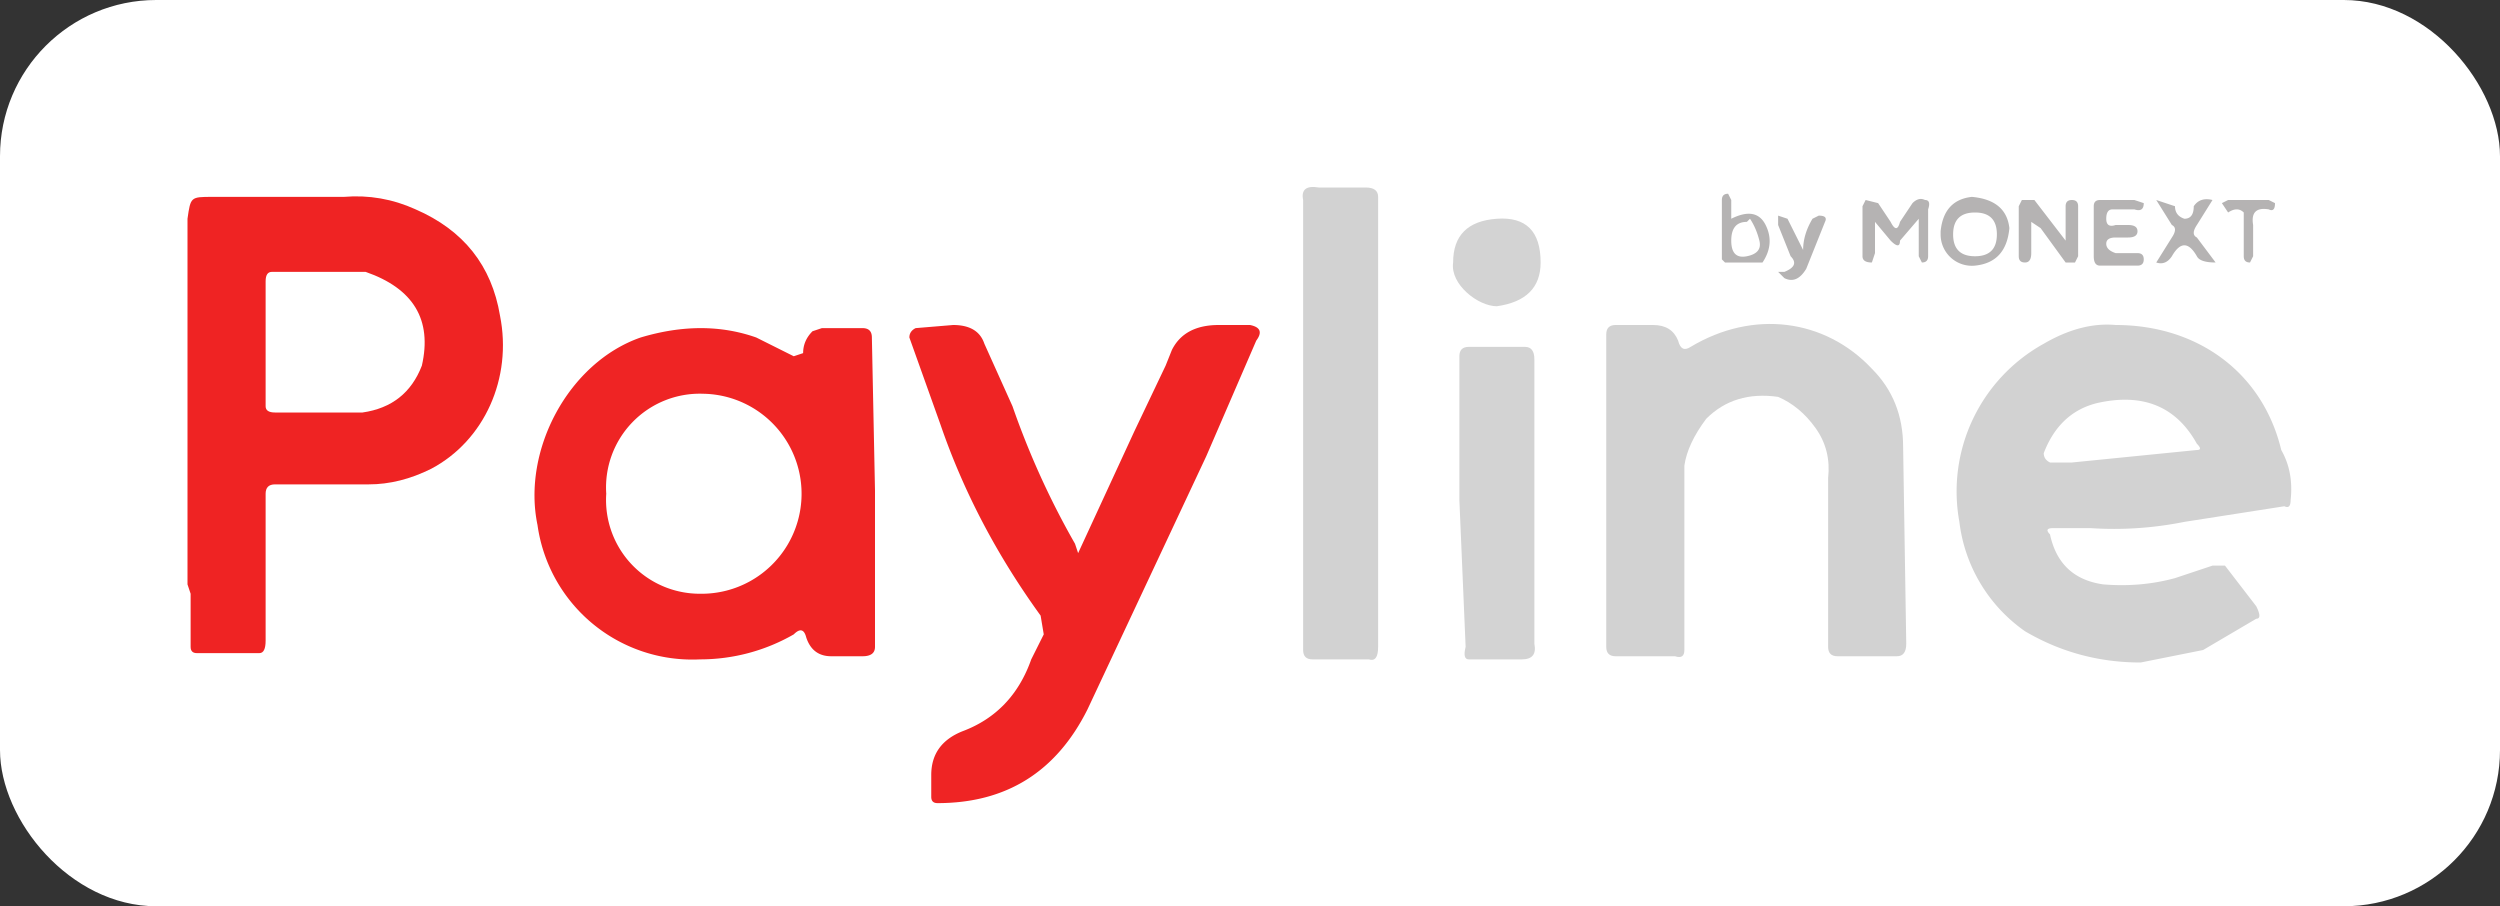 <svg fill="none" xmlns="http://www.w3.org/2000/svg" viewBox="0 0 80 29"><rect x="0" y="0" width="80" height="29" fill="#333333" stroke="none"/><rect width="80" height="29" rx="5" fill="#fff"/><path d="M6 7.7V7c.1-.7.1-.7.8-.7H11q1.2-.1 2.3.4 2.3 1 2.7 3.4c.4 2-.5 4-2.2 4.9q-1 .5-2 .5h-3q-.3 0-.3.3v4.7q0 .4-.2.4h-2q-.2 0-.2-.2V19l-.1-.3zm2.5 3.1V13q0 .2.3.2h2.8q1.4-.2 1.9-1.5.5-2.2-1.8-3h-3q-.2 0-.2.3z" fill="#EF2323"/><path d="M6 15.6V17zM6 9v1.4z" fill="#F25A5A"/><path d="M6 17v1z" fill="#F68E8E"/><path d="M67.7 10.4c2.6 0 4.7 1.5 5.3 4q.4.7.3 1.6 0 .3-.2.2l-3.2.5q-1.5.3-3 .2h-1.2q-.3 0-.1.2.3 1.4 1.7 1.6 1.2.1 2.3-.2l1.2-.4h.4l1 1.3q.2.4 0 .4l-1.7 1-2 .4q-2 0-3.7-1a5 5 0 0 1-2.1-3.5 5.4 5.4 0 0 1 2.7-5.7q1.2-.7 2.3-.6m-1.4 4.4 2-.2 2-.2q.2 0 0-.2-1-1.8-3.2-1.3-1.2.3-1.7 1.6 0 .2.2.3z" fill="#D2D2D2"/><path d="M28 15.7v5q0 .3-.4.3h-1q-.6 0-.8-.6-.1-.4-.4-.1a6 6 0 0 1-3 .8 5 5 0 0 1-5.2-4.3c-.5-2.4 1-5.2 3.3-6q2-.6 3.7 0l1.2.6.3-.1q0-.4.3-.7l.3-.1h1.3q.3 0 .3.3zM22.4 19a3.2 3.2 0 0 0 .1-6.4 3 3 0 0 0-3.1 3.2 3 3 0 0 0 3 3.2m12.1-1.3 1.8-3.9 1-2.1.2-.5q.4-.8 1.5-.8h1q.5.1.2.5l-1.6 3.7-3.8 8.1q-1.5 3-4.8 3-.2 0-.2-.2v-.7q0-1 1-1.4 1.6-.6 2.2-2.3l.4-.8-.1-.6q-2.1-2.9-3.2-6.1l-1-2.8q0-.2.2-.3l1.2-.1q.8 0 1 .6l.9 2q.8 2.3 2 4.4z" fill="#EF2424"/><path d="M51.4 15.7v-5q0-.3.3-.3h1.2q.6 0 .8.5.1.4.4.2c2-1.2 4.3-.9 5.8.7q1 1 1 2.5l.1 6.3q0 .4-.3.4h-1.9q-.3 0-.3-.3v-5.4q.1-.9-.4-1.6t-1.2-1q-1.4-.2-2.3.7-.6.8-.7 1.5v5.9q0 .3-.3.2h-1.9q-.3 0-.3-.3zm-7.3-2.1v7.1q0 .5-.3.4H42q-.3 0-.3-.3V6.4q-.1-.5.5-.4h1.5q.4 0 .4.3z" fill="#D2D2D2"/><path d="M46.7 16v-4.6q0-.3.3-.3h1.8q.3 0 .3.4v9.1q.1.5-.4.5H47q-.2 0-.1-.4zm2.6-7.6q0 1.2-1.4 1.4c-.6 0-1.5-.7-1.4-1.4q0-1.3 1.4-1.4t1.4 1.4" fill="#D3D3D3"/><path d="M60 7.1v1l-.1.3q-.3 0-.3-.2V6.6l.1-.2.4.1.4.6q.2.4.3 0l.4-.6q.2-.2.4-.1.2 0 .1.3v1.5q0 .2-.2.2l-.1-.2V7l-.6.7q0 .3-.3 0zm6.1.6V6.6q0-.2.2-.2t.2.2v1.6l-.1.2h-.3l-.8-1.1-.3-.2v1q0 .3-.2.3t-.2-.2V6.6l.1-.2h.4zm-4-.3q.1-1 1-1.1 1.1.1 1.2 1-.1 1.1-1.1 1.2a1 1 0 0 1-1.1-1m1.8 0q0-.7-.7-.7t-.7.7.7.7.7-.7m3.1-.1v-.8q0-.2.2-.2h1.1l.3.1q0 .3-.3.2h-.7q-.2 0-.2.3t.3.2h.4q.3 0 .3.2t-.3.2h-.4q-.3 0-.3.2t.3.3h.7q.2 0 .2.2t-.2.2h-1.2q-.2 0-.2-.3zM55.4 7q.8-.4 1.1.2t-.1 1.2h-1.2l-.1-.1V6.4q0-.2.2-.2l.1.2zm.5.1q-.5 0-.5.6t.5.5.4-.5T56 7m13 1.4.5-.8q.2-.3 0-.4l-.5-.8.6.2q0 .3.3.4.3 0 .3-.4.2-.3.6-.2l-.5.8q-.2.3 0 .4l.6.8q-.5 0-.6-.2-.4-.7-.8 0-.2.3-.5.2M57.7 8q0-.5.3-1l.2-.1q.3 0 .2.2l-.6 1.5q-.3.5-.7.3l-.2-.2h.2q.5-.2.2-.5l-.4-1v-.3l.3.1.4.8zm14.1-.4v-.8q-.2-.2-.5 0l-.2-.3.2-.1h1.3l.2.1q0 .3-.2.2-.6-.1-.5.5v1l-.1.2q-.2 0-.2-.2z" fill="#B5B3B3"/></svg>